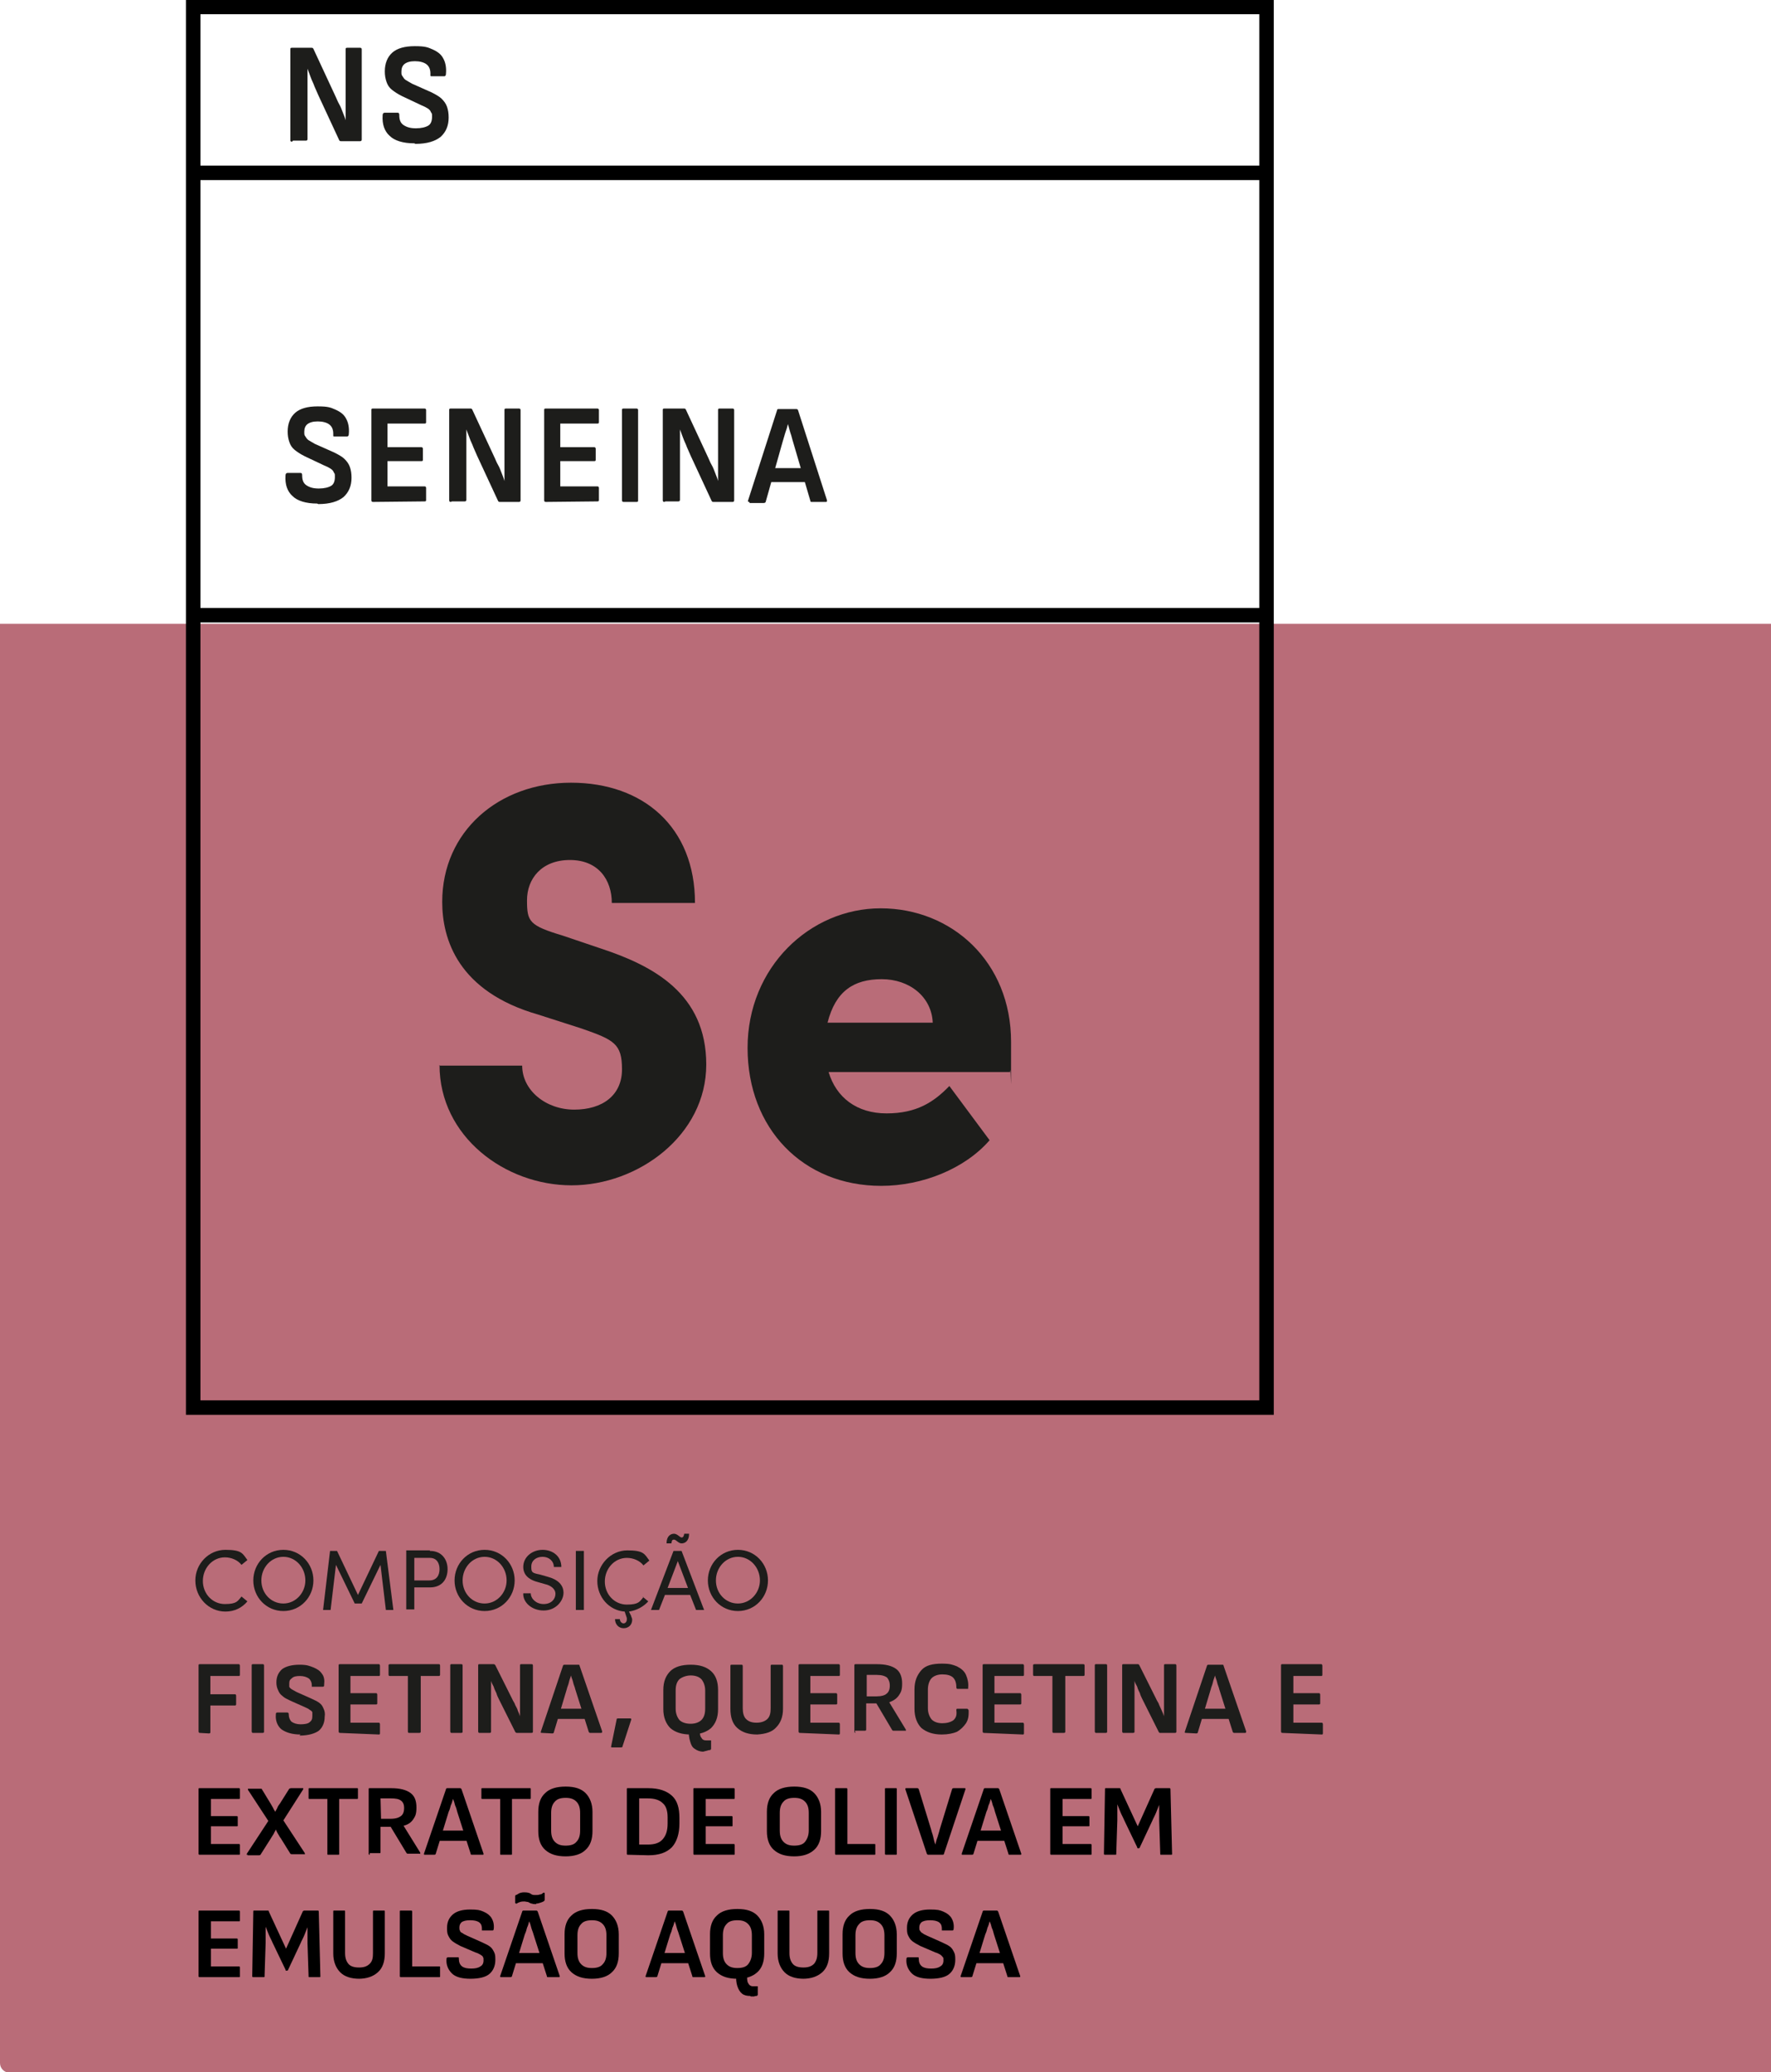 <svg xmlns="http://www.w3.org/2000/svg" xmlns:xlink="http://www.w3.org/1999/xlink" version="1.1" id="Camada_1" x="0px" y="0px" viewBox="0 0 330 386" style="enable-background:new 0 0 330 386;" xml:space="preserve"> <style type="text/css"> .st0{fill:#B96C78;} .st1{fill:#1D1D1B;} .st2{fill:none;stroke:#000000;stroke-width:2.7;stroke-miterlimit:10;} </style> <path class="st0" d="M0,116.2h330v269.9H1.8c-1,0-1.8-0.8-1.8-1.8V116.2L0,116.2z"></path> <g> <path class="st1" d="M36.4,294.4c0-3.1,2.5-5.7,5.6-5.7s3.2,0.7,4.1,1.9l-1.1,0.9c-0.7-0.9-1.9-1.4-3.1-1.4c-2.3,0-4.1,2-4.1,4.4 s1.8,4.3,4.1,4.3s2.4-0.6,3.1-1.4l1.1,0.9c-1,1.2-2.4,1.9-4.1,1.9C38.9,300.2,36.4,297.6,36.4,294.4L36.4,294.4z"></path> <path class="st1" d="M47.2,294.4c0-3.1,2.4-5.7,5.6-5.7s5.6,2.6,5.6,5.7s-2.4,5.7-5.6,5.7S47.2,297.5,47.2,294.4z M56.9,294.4 c0-2.4-1.8-4.4-4.1-4.4s-4.1,2-4.1,4.4s1.8,4.3,4.1,4.3S56.9,296.7,56.9,294.4z"></path> <path class="st1" d="M73.3,299.9h-1.4l-1-8.4l-3.5,7.2h-1.3l-3.5-7.2l-1,8.4h-1.4l1.3-11h1.3l3.9,8.2l3.9-8.2h1.3L73.3,299.9z"></path> <path class="st1" d="M80.1,288.9c2.3,0,3.3,1.7,3.3,3.4s-0.9,3.4-3.3,3.4h-2.9v4.1h-1.5v-11h4.4V288.9z M80,294.4 c1.4,0,1.9-1,1.9-2.1s-0.5-2.1-1.8-2.1h-2.9v4.2H80z"></path> <path class="st1" d="M84.7,294.4c0-3.1,2.4-5.7,5.6-5.7s5.6,2.6,5.6,5.7s-2.4,5.7-5.6,5.7S84.7,297.5,84.7,294.4z M94.4,294.4 c0-2.4-1.8-4.4-4.1-4.4s-4.1,2-4.1,4.4s1.8,4.3,4.1,4.3S94.4,296.7,94.4,294.4z"></path> <path class="st1" d="M97.5,296.8h1.4c0,1,1,2,2.4,2s2.2-0.9,2.2-1.9s-1-1.6-1.9-1.8l-1.4-0.4c-2.3-0.6-2.7-1.9-2.7-2.8 c0-1.9,1.7-3.2,3.6-3.2s3.5,1.2,3.5,3.2h-1.4c0-1.1-0.9-1.9-2.1-1.9s-2.1,0.7-2.1,1.8s0.1,1.2,1.6,1.5l1.4,0.4c1.9,0.5,3,1.5,3,3 s-1.4,3.3-3.7,3.3S97.4,298.4,97.5,296.8L97.5,296.8z"></path> <path class="st1" d="M107.3,299.9v-11h1.5v11H107.3z"></path> <path class="st1" d="M119.7,297.4l1.1,0.9c-0.9,1-2.2,1.7-3.6,1.9l0.4,0.8c0,0.2,0.2,0.4,0.2,0.7c0,1-0.7,1.6-1.6,1.6 s-1.6-0.7-1.6-1.7h0.9c0,0.5,0.4,0.8,0.7,0.8s0.6-0.3,0.6-0.7s0-0.2,0-0.3l-0.4-1.2c-2.9-0.2-5.1-2.7-5.1-5.7s2.5-5.7,5.6-5.7 s3.2,0.7,4.1,1.9l-1.1,0.9c-0.7-0.9-1.9-1.4-3.1-1.4c-2.3,0-4.1,2-4.1,4.4s1.8,4.3,4.1,4.3s2.4-0.6,3.1-1.4L119.7,297.4z"></path> <path class="st1" d="M129.7,299.9l-1.1-2.8h-4.7l-1.1,2.8h-1.5l4.2-11h1.5l4.2,11H129.7z M125.1,287.5h-0.9c0-1.4,0.8-1.8,1.4-1.8 s1.1,0.7,1.4,0.7s0.4-0.2,0.5-0.7h0.9c0,1.4-0.8,1.8-1.4,1.8s-1-0.7-1.4-0.7S125.2,287,125.1,287.5L125.1,287.5z M124.4,295.8h3.8 l-1.9-5C126.3,290.8,124.4,295.8,124.4,295.8z"></path> <path class="st1" d="M131.9,294.4c0-3.1,2.4-5.7,5.6-5.7s5.6,2.6,5.6,5.7s-2.4,5.7-5.6,5.7S131.9,297.5,131.9,294.4z M141.6,294.4 c0-2.4-1.8-4.4-4.1-4.4s-4.1,2-4.1,4.4s1.8,4.3,4.1,4.3S141.6,296.7,141.6,294.4z"></path> <path d="M37.2,345.5c-0.1,0-0.2,0-0.2-0.2v-12c0-0.2,0-0.2,0.2-0.2h7.3c0.1,0,0.2,0,0.2,0.2v1.6c0,0.2,0,0.2-0.2,0.2h-5.2v3.2h4.8 c0.1,0,0.2,0,0.2,0.2v1.5c0,0.2,0,0.2-0.2,0.2h-4.8v3.3h5.2c0.1,0,0.2,0,0.2,0.2v1.6c0,0.2,0,0.2-0.2,0.2L37.2,345.5L37.2,345.5z"></path> <path d="M46.2,345.5c0,0-0.1,0-0.2,0s0-0.1,0-0.2l4-6.1l-3.8-5.8c0,0,0-0.1,0-0.2c0,0,0,0,0.2,0h2.2c0.1,0,0.2,0,0.2,0.1l1.7,2.8 c0.1,0.2,0.3,0.5,0.4,0.7c0.1,0.3,0.3,0.5,0.4,0.7l0,0c0.1-0.3,0.3-0.5,0.4-0.8s0.3-0.5,0.5-0.8l1.7-2.7c0,0,0.2-0.1,0.3-0.1h2.1 c0,0,0.1,0,0.2,0c0,0,0,0.1,0,0.2l-3.7,5.8l4,6.1c0,0,0,0.1,0,0.2s0,0-0.2,0h-2.2c-0.1,0-0.2,0-0.3-0.1l-1.8-2.9 c-0.2-0.2-0.3-0.5-0.5-0.8s-0.3-0.6-0.4-0.8l0,0c-0.1,0.3-0.3,0.5-0.4,0.8c-0.2,0.3-0.3,0.5-0.5,0.8l-1.9,3c0,0.1-0.2,0.2-0.3,0.2 h-2.2L46.2,345.5z"></path> <path d="M61.2,345.5c-0.2,0-0.2,0-0.2-0.2v-10.2h-3.3c-0.2,0-0.2,0-0.2-0.2v-1.6c0-0.2,0-0.2,0.2-0.2h8.8c0.2,0,0.2,0,0.2,0.2v1.6 c0,0.2,0,0.2-0.2,0.2h-3.3v10.2c0,0.2,0,0.2-0.2,0.2H61.2z"></path> <path d="M68.9,345.5c-0.1,0-0.2,0-0.2-0.2v-12c0-0.2,0-0.2,0.2-0.2h4c1.6,0,2.8,0.3,3.6,0.9s1.1,1.5,1.1,2.7s-0.2,1.6-0.6,2.2 s-1,1-1.8,1.2l0,0l3.1,5c0,0,0,0.1,0,0.2s0,0-0.2,0H76c-0.1,0-0.2,0-0.3-0.2l-2.9-4.8h-1.9v4.7c0,0.2,0,0.2-0.2,0.2h-1.8 L68.9,345.5z M71,338.8h1.8c0.9,0,1.5-0.2,1.9-0.5s0.6-0.8,0.6-1.5s-0.2-1.1-0.6-1.4s-1-0.4-1.9-0.4h-1.9L71,338.8L71,338.8z"></path> <path d="M79.2,345.5c-0.2,0-0.2,0-0.2-0.2l4.1-12c0-0.1,0.1-0.2,0.2-0.2h2.4c0.1,0,0.2,0,0.3,0.2l4.1,12c0,0.2,0,0.2-0.2,0.2h-2 c-0.1,0-0.2,0-0.2-0.2l-2.5-7.8c-0.1-0.4-0.2-0.8-0.4-1.2c-0.1-0.4-0.2-0.8-0.4-1.2l0,0c-0.1,0.4-0.2,0.8-0.4,1.2 c-0.1,0.4-0.2,0.8-0.4,1.2l-2.4,7.8c0,0.1-0.1,0.2-0.3,0.2h-2H79.2z M81.8,342.9l0.4-1.9h4.6l0.5,1.9H81.8z"></path> <path d="M93.4,345.5c-0.2,0-0.2,0-0.2-0.2v-10.2h-3.3c-0.2,0-0.2,0-0.2-0.2v-1.6c0-0.2,0-0.2,0.2-0.2h8.8c0.2,0,0.2,0,0.2,0.2v1.6 c0,0.2,0,0.2-0.2,0.2h-3.3v10.2c0,0.2,0,0.2-0.2,0.2H93.4z"></path> <path d="M105.4,345.8c-1.7,0-2.9-0.4-3.8-1.2s-1.3-2-1.3-3.5v-3.6c0-1.5,0.4-2.7,1.3-3.5c0.8-0.8,2.1-1.2,3.8-1.2s2.9,0.4,3.7,1.2 c0.8,0.8,1.3,2,1.3,3.5v3.6c0,1.5-0.4,2.7-1.3,3.5C108.3,345.4,107,345.8,105.4,345.8z M105.4,343.8c0.9,0,1.6-0.2,2-0.7 c0.5-0.5,0.7-1.2,0.7-2.1v-3.3c0-0.9-0.2-1.6-0.7-2.1s-1.1-0.7-2-0.7s-1.6,0.2-2,0.7c-0.5,0.5-0.7,1.2-0.7,2.1v3.3 c0,0.9,0.2,1.6,0.7,2.1S104.5,343.8,105.4,343.8z"></path> <path d="M117,345.5c-0.1,0-0.2,0-0.2-0.2v-12c0-0.2,0-0.2,0.2-0.2h3.8c2,0,3.4,0.5,4.4,1.4s1.4,2.3,1.4,4.1v1.1 c0,1.9-0.5,3.4-1.4,4.4c-1,1-2.4,1.5-4.4,1.5L117,345.5L117,345.5z M119.1,343.6h1.6c1.3,0,2.2-0.3,2.8-1s0.9-1.6,0.9-2.9v-1.2 c0-1.2-0.3-2.1-0.9-2.6c-0.6-0.6-1.5-0.9-2.8-0.9h-1.6v8.5V343.6z"></path> <path d="M129.4,345.5c-0.1,0-0.2,0-0.2-0.2v-12c0-0.2,0-0.2,0.2-0.2h7.3c0.1,0,0.2,0,0.2,0.2v1.6c0,0.2,0,0.2-0.2,0.2h-5.2v3.2h4.8 c0.1,0,0.2,0,0.2,0.2v1.5c0,0.2,0,0.2-0.2,0.2h-4.8v3.3h5.2c0.1,0,0.2,0,0.2,0.2v1.6c0,0.2,0,0.2-0.2,0.2L129.4,345.5L129.4,345.5z "></path> <path d="M148,345.8c-1.7,0-2.9-0.4-3.8-1.2s-1.3-2-1.3-3.5v-3.6c0-1.5,0.4-2.7,1.3-3.5c0.8-0.8,2.1-1.2,3.8-1.2s2.9,0.4,3.7,1.2 c0.8,0.8,1.3,2,1.3,3.5v3.6c0,1.5-0.4,2.7-1.3,3.5S149.6,345.8,148,345.8z M148,343.8c0.9,0,1.6-0.2,2-0.7s0.7-1.2,0.7-2.1v-3.3 c0-0.9-0.2-1.6-0.7-2.1s-1.1-0.7-2-0.7s-1.6,0.2-2,0.7c-0.5,0.5-0.7,1.2-0.7,2.1v3.3c0,0.9,0.2,1.6,0.7,2.1S147.1,343.8,148,343.8z "></path> <path d="M155.8,345.5c-0.1,0-0.2,0-0.2-0.2v-12c0-0.2,0-0.2,0.2-0.2h1.9c0.1,0,0.2,0,0.2,0.2v10.2h5c0.2,0,0.2,0,0.2,0.2v1.6 c0,0.2,0,0.2-0.2,0.2L155.8,345.5L155.8,345.5z"></path> <path d="M165.1,345.5c-0.1,0-0.2,0-0.2-0.2v-12c0-0.2,0-0.2,0.2-0.2h1.8c0.2,0,0.2,0,0.2,0.2v12c0,0.2,0,0.2-0.2,0.2H165.1z"></path> <path d="M173,345.5c-0.1,0-0.2,0-0.3-0.2l-4-12c0-0.2,0-0.2,0.2-0.2h2c0.1,0,0.2,0,0.3,0.2l2.3,7.5c0.1,0.5,0.3,0.9,0.4,1.4 c0.1,0.5,0.2,0.9,0.4,1.4l0,0c0.1-0.5,0.2-0.9,0.4-1.4c0.1-0.4,0.3-0.9,0.4-1.4l2.3-7.5c0-0.1,0.1-0.2,0.3-0.2h2 c0.2,0,0.2,0,0.2,0.2l-4,12c0,0.1-0.1,0.2-0.2,0.2h-2.5H173z"></path> <path d="M179.4,345.5c-0.2,0-0.2,0-0.2-0.2l4.1-12c0-0.1,0.1-0.2,0.2-0.2h2.4c0.1,0,0.2,0,0.3,0.2l4.1,12c0,0.2,0,0.2-0.2,0.2h-2 c-0.1,0-0.2,0-0.2-0.2l-2.5-7.8c-0.1-0.4-0.2-0.8-0.4-1.2c-0.1-0.4-0.2-0.8-0.4-1.2l0,0c-0.1,0.4-0.2,0.8-0.4,1.2 c-0.1,0.4-0.2,0.8-0.4,1.2l-2.4,7.8c0,0.1-0.1,0.2-0.3,0.2h-2H179.4z M182,342.9l0.4-1.9h4.6l0.5,1.9H182z"></path> <path d="M195.9,345.5c-0.1,0-0.2,0-0.2-0.2v-12c0-0.2,0-0.2,0.2-0.2h7.3c0.1,0,0.2,0,0.2,0.2v1.6c0,0.2,0,0.2-0.2,0.2H198v3.2h4.8 c0.1,0,0.2,0,0.2,0.2v1.5c0,0.2,0,0.2-0.2,0.2H198v3.3h5.2c0.1,0,0.2,0,0.2,0.2v1.6c0,0.2,0,0.2-0.2,0.2L195.9,345.5L195.9,345.5z"></path> <path d="M205.9,345.5c-0.1,0-0.2,0-0.2-0.2l0.2-12c0-0.2,0-0.2,0.2-0.2h2.5c0.1,0,0.2,0,0.2,0.2l3.2,6.9l3.1-6.9 c0-0.1,0.2-0.2,0.3-0.2h2.5c0.1,0,0.2,0,0.2,0.2l0.3,12c0,0.2,0,0.2-0.2,0.2h-1.8c-0.2,0-0.2,0-0.2-0.2l-0.2-6.1c0-0.5,0-1,0-1.5 s0-1,0-1.5l0,0c-0.2,0.5-0.4,1-0.6,1.5c-0.2,0.5-0.5,1-0.7,1.5l-2.3,4.9c0,0.1-0.1,0.2-0.3,0.2l0,0c-0.1,0-0.2,0-0.2-0.2l-2.4-5 c-0.2-0.5-0.5-1-0.7-1.5s-0.4-1-0.6-1.5l0,0c0,0.5,0,1,0,1.5s0,1,0,1.5l-0.2,6.2c0,0.2,0,0.2-0.2,0.2H206H205.9z"></path> <path d="M37.2,368.3c-0.1,0-0.2,0-0.2-0.2v-12c0-0.2,0-0.2,0.2-0.2h7.3c0.1,0,0.2,0,0.2,0.2v1.6c0,0.2,0,0.2-0.2,0.2h-5.2v3.2h4.8 c0.1,0,0.2,0,0.2,0.2v1.5c0,0.2,0,0.2-0.2,0.2h-4.8v3.3h5.2c0.1,0,0.2,0,0.2,0.2v1.6c0,0.2,0,0.2-0.2,0.2L37.2,368.3L37.2,368.3z"></path> <path d="M47.2,368.3c-0.1,0-0.2,0-0.2-0.2l0.2-12c0-0.2,0-0.2,0.2-0.2h2.5c0.1,0,0.2,0,0.2,0.2l3.2,6.9l3.1-6.9 c0-0.1,0.2-0.2,0.3-0.2h2.5c0.1,0,0.2,0,0.2,0.2l0.3,12c0,0.2,0,0.2-0.2,0.2h-1.8c-0.2,0-0.2,0-0.2-0.2l-0.2-6.1c0-0.5,0-1,0-1.5 s0-1,0-1.5l0,0c-0.2,0.5-0.4,1-0.6,1.5c-0.2,0.5-0.5,1-0.7,1.5l-2.3,4.9c0,0.1-0.1,0.2-0.3,0.2l0,0c-0.1,0-0.2,0-0.2-0.2l-2.4-5 c-0.2-0.5-0.5-1-0.7-1.5s-0.4-1-0.6-1.5l0,0c0,0.5,0,1,0,1.5s0,1,0,1.5l-0.2,6.2c0,0.2,0,0.2-0.2,0.2H47.2L47.2,368.3z"></path> <path d="M67,368.6c-1.6,0-2.8-0.4-3.6-1.2c-0.8-0.8-1.3-2-1.3-3.5v-7.8c0-0.2,0-0.2,0.2-0.2h1.8c0.2,0,0.2,0,0.2,0.2v7.7 c0,0.9,0.2,1.5,0.6,2s1.1,0.7,2,0.7s1.5-0.2,2-0.7s0.6-1.1,0.6-2v-7.7c0-0.2,0-0.2,0.2-0.2h1.8c0.2,0,0.2,0,0.2,0.2v7.8 c0,1.5-0.4,2.7-1.3,3.5s-2.1,1.2-3.6,1.2H67z"></path> <path d="M74.7,368.3c-0.1,0-0.2,0-0.2-0.2v-12c0-0.2,0-0.2,0.2-0.2h1.9c0.1,0,0.2,0,0.2,0.2v10.2h5c0.2,0,0.2,0,0.2,0.2v1.6 c0,0.2,0,0.2-0.2,0.2L74.7,368.3L74.7,368.3z"></path> <path d="M87.7,368.6c-1.6,0-2.8-0.3-3.5-1s-1.1-1.6-1-2.7c0-0.2,0.1-0.3,0.3-0.3h1.8c0.2,0,0.2,0,0.2,0.3c0,0.6,0.2,1.1,0.6,1.4 s1,0.4,1.7,0.4s1.3-0.1,1.7-0.4c0.4-0.2,0.6-0.6,0.6-1.1s0-0.5-0.1-0.6c0-0.2-0.2-0.3-0.5-0.5c-0.2-0.1-0.5-0.3-0.9-0.4l-2.8-1.2 c-0.6-0.3-1.1-0.6-1.5-0.9s-0.6-0.7-0.8-1.1c-0.2-0.4-0.2-0.9-0.2-1.4c0-1.1,0.4-1.9,1.1-2.5s1.8-0.9,3.2-0.9s1.8,0.1,2.5,0.4 s1.2,0.7,1.5,1.2s0.5,1.2,0.4,2c0,0.2-0.1,0.3-0.2,0.3H90c0,0-0.1,0-0.2,0c0,0,0-0.1,0-0.3c0-0.5-0.1-0.9-0.5-1.2 c-0.4-0.3-1-0.4-1.7-0.4s-1.1,0.1-1.5,0.3c-0.3,0.2-0.5,0.6-0.5,1s0,0.5,0.1,0.6c0,0.2,0.2,0.4,0.5,0.5c0.2,0.2,0.5,0.3,0.9,0.5 l2.7,1.2c0.6,0.3,1.1,0.5,1.5,0.8s0.6,0.7,0.8,1.1c0.2,0.4,0.2,0.9,0.2,1.4c0,1.1-0.4,2-1.1,2.6s-1.9,0.9-3.6,0.9L87.7,368.6z"></path> <path d="M93.4,368.3c-0.2,0-0.2,0-0.2-0.2l4.1-12c0-0.1,0.1-0.2,0.2-0.2h2.4c0.1,0,0.2,0,0.3,0.2l4.1,12c0,0.2,0,0.2-0.2,0.2h-2 c-0.1,0-0.2,0-0.2-0.2l-2.5-7.8c-0.1-0.4-0.3-0.8-0.4-1.2c-0.1-0.4-0.2-0.8-0.4-1.2l0,0c-0.1,0.4-0.2,0.8-0.4,1.2 c-0.1,0.4-0.2,0.8-0.4,1.2l-2.4,7.8c0,0.1-0.1,0.2-0.3,0.2h-2H93.4z M96,365.7l0.4-1.9h4.6l0.5,1.9H96z M99.9,354.7 c-0.3,0-0.5,0-0.8-0.1c-0.2,0-0.5-0.2-0.7-0.3c-0.2,0-0.5-0.1-0.7-0.1s-0.5,0-0.8,0.1s-0.5,0.2-0.6,0.3c-0.2,0-0.3,0-0.3-0.2v-1.1 c0-0.1,0-0.2,0.1-0.3c0.2,0,0.4-0.2,0.6-0.3s0.6-0.2,0.9-0.2s0.6,0,0.9,0.1c0.2,0,0.4,0.2,0.6,0.3s0.4,0.1,0.7,0.1s0.5,0,0.8-0.1 c0.3,0,0.5-0.2,0.6-0.3c0.2-0.1,0.3,0,0.3,0.1v1.1c0,0.1,0,0.2-0.1,0.3c-0.1,0.1-0.3,0.2-0.6,0.3c-0.3,0.1-0.6,0.2-0.9,0.2V354.7z"></path> <path d="M110.3,368.6c-1.7,0-2.9-0.4-3.8-1.2s-1.3-2-1.3-3.5v-3.6c0-1.5,0.4-2.7,1.3-3.5c0.8-0.8,2.1-1.2,3.8-1.2s2.9,0.4,3.7,1.2 c0.8,0.8,1.3,2,1.3,3.5v3.6c0,1.5-0.4,2.7-1.3,3.5C113.2,368.2,111.9,368.6,110.3,368.6z M110.3,366.6c0.9,0,1.6-0.2,2-0.7 c0.5-0.5,0.7-1.2,0.7-2.1v-3.3c0-0.9-0.2-1.6-0.7-2.1s-1.1-0.7-2-0.7s-1.6,0.2-2,0.7c-0.5,0.5-0.7,1.2-0.7,2.1v3.3 c0,0.9,0.2,1.6,0.7,2.1S109.4,366.6,110.3,366.6z"></path> <path d="M120.5,368.3c-0.2,0-0.2,0-0.2-0.2l4.1-12c0-0.1,0.1-0.2,0.2-0.2h2.4c0.1,0,0.2,0,0.3,0.2l4.1,12c0,0.2,0,0.2-0.2,0.2h-2 c-0.1,0-0.2,0-0.2-0.2l-2.5-7.8c-0.1-0.4-0.3-0.8-0.4-1.2c-0.1-0.4-0.2-0.8-0.4-1.2l0,0c-0.1,0.4-0.2,0.8-0.4,1.2 c-0.1,0.4-0.2,0.8-0.4,1.2l-2.4,7.8c0,0.1-0.1,0.2-0.3,0.2h-2H120.5z M123.1,365.7l0.4-1.9h4.6l0.5,1.9 C128.6,365.7,123.1,365.7,123.1,365.7z"></path> <path d="M137.4,368.6c-1.7,0-2.9-0.4-3.8-1.2s-1.3-2-1.3-3.5v-3.6c0-1.5,0.4-2.7,1.3-3.5c0.8-0.8,2.1-1.2,3.8-1.2s2.9,0.4,3.7,1.2 c0.8,0.8,1.3,2,1.3,3.5v3.6c0,1.5-0.4,2.7-1.3,3.5S139,368.6,137.4,368.6z M137.4,366.6c0.9,0,1.6-0.2,2-0.7s0.7-1.2,0.7-2.1v-3.3 c0-0.9-0.2-1.6-0.7-2.1s-1.1-0.7-2-0.7s-1.6,0.2-2,0.7c-0.5,0.5-0.7,1.2-0.7,2.1v3.3c0,0.9,0.2,1.6,0.7,2.1 S136.5,366.6,137.4,366.6z M139.8,371.8c-0.6,0-1.1-0.1-1.5-0.4s-0.7-0.8-0.9-1.4s-0.3-1.4-0.2-2.4c0-0.2,0-0.2,0.2-0.2h1.6 c0.1,0,0.2,0.1,0.2,0.3c0,0.8,0,1.4,0.2,1.7c0.2,0.4,0.5,0.6,0.9,0.6s0.2,0,0.4,0c0.1,0,0.2,0,0.3,0c0,0,0.1,0,0.2,0c0,0,0,0,0,0.2 v1.3c0,0.1,0,0.2-0.2,0.3c-0.1,0-0.3,0-0.5,0.1c-0.2,0-0.4,0-0.6,0L139.8,371.8z"></path> <path d="M149.8,368.6c-1.6,0-2.8-0.4-3.6-1.2c-0.8-0.8-1.3-2-1.3-3.5v-7.8c0-0.2,0-0.2,0.2-0.2h1.8c0.2,0,0.2,0,0.2,0.2v7.7 c0,0.9,0.2,1.5,0.6,2s1.1,0.7,2,0.7s1.5-0.2,2-0.7c0.4-0.5,0.6-1.1,0.6-2v-7.7c0-0.2,0-0.2,0.2-0.2h1.8c0.2,0,0.2,0,0.2,0.2v7.8 c0,1.5-0.4,2.7-1.3,3.5s-2.1,1.2-3.6,1.2H149.8z"></path> <path d="M162.1,368.6c-1.7,0-2.9-0.4-3.8-1.2s-1.3-2-1.3-3.5v-3.6c0-1.5,0.4-2.7,1.3-3.5c0.8-0.8,2.1-1.2,3.8-1.2s2.9,0.4,3.7,1.2 c0.8,0.8,1.3,2,1.3,3.5v3.6c0,1.5-0.4,2.7-1.3,3.5C165,368.2,163.7,368.6,162.1,368.6z M162.1,366.6c0.9,0,1.6-0.2,2-0.7 c0.5-0.5,0.7-1.2,0.7-2.1v-3.3c0-0.9-0.2-1.6-0.7-2.1s-1.1-0.7-2-0.7s-1.6,0.2-2,0.7c-0.5,0.5-0.7,1.2-0.7,2.1v3.3 c0,0.9,0.2,1.6,0.7,2.1S161.2,366.6,162.1,366.6z"></path> <path d="M173.4,368.6c-1.6,0-2.8-0.3-3.5-1s-1.1-1.6-1-2.7c0-0.2,0.1-0.3,0.3-0.3h1.8c0.2,0,0.2,0,0.2,0.3c0,0.6,0.2,1.1,0.6,1.4 s1,0.4,1.7,0.4s1.3-0.1,1.7-0.4c0.4-0.2,0.6-0.6,0.6-1.1s0-0.5-0.1-0.6s-0.2-0.3-0.5-0.5c-0.2-0.1-0.5-0.3-0.9-0.4l-2.8-1.2 c-0.6-0.3-1.1-0.6-1.5-0.9s-0.6-0.7-0.8-1.1s-0.2-0.9-0.2-1.4c0-1.1,0.4-1.9,1.1-2.5c0.7-0.6,1.8-0.9,3.2-0.9s1.8,0.1,2.5,0.4 s1.2,0.7,1.5,1.2s0.5,1.2,0.4,2c0,0.2-0.1,0.3-0.2,0.3h-1.8c0,0-0.1,0-0.2,0c0,0,0-0.1,0-0.3c0-0.5-0.1-0.9-0.5-1.2 c-0.4-0.3-1-0.4-1.7-0.4s-1.1,0.1-1.5,0.3c-0.3,0.2-0.5,0.6-0.5,1s0,0.5,0.1,0.6s0.2,0.4,0.5,0.5c0.2,0.2,0.5,0.3,0.9,0.5l2.7,1.2 c0.6,0.3,1.1,0.5,1.5,0.8s0.6,0.7,0.8,1.1s0.2,0.9,0.2,1.4c0,1.1-0.4,2-1.1,2.6c-0.7,0.6-1.9,0.9-3.6,0.9L173.4,368.6z"></path> <path d="M179.2,368.3c-0.2,0-0.2,0-0.2-0.2l4.1-12c0-0.1,0.1-0.2,0.2-0.2h2.4c0.1,0,0.2,0,0.3,0.2l4.1,12c0,0.2,0,0.2-0.2,0.2h-2 c-0.1,0-0.2,0-0.2-0.2l-2.5-7.8c-0.1-0.4-0.2-0.8-0.4-1.2c-0.1-0.4-0.2-0.8-0.4-1.2l0,0c-0.1,0.4-0.2,0.8-0.4,1.2 c-0.1,0.4-0.2,0.8-0.4,1.2l-2.4,7.8c0,0.1-0.1,0.2-0.3,0.2h-2H179.2z M181.8,365.7l0.4-1.9h4.6l0.5,1.9H181.8z"></path> <g> <path class="st1" d="M37.2,322.8c-0.1,0-0.2-0.1-0.2-0.3v-12.2c0-0.2,0-0.3,0.2-0.3h7.3c0.1,0,0.2,0.1,0.2,0.3v1.6 c0,0.2,0,0.3-0.2,0.3h-5.3v3.4h4.6c0.1,0,0.2,0.1,0.2,0.3v1.6c0,0.1-0.1,0.2-0.2,0.2h-4.6v4.9c0,0.2,0,0.3-0.3,0.3L37.2,322.8 L37.2,322.8L37.2,322.8z"></path> <path class="st1" d="M47.1,322.8c-0.1,0-0.2-0.1-0.2-0.3v-12.2c0-0.2,0-0.3,0.2-0.3h1.8c0.2,0,0.3,0,0.3,0.3v12.2 c0,0.2,0,0.3-0.3,0.3H47.1z"></path> <path class="st1" d="M56,323.1c-1.6,0-2.8-0.4-3.6-1c-0.7-0.6-1.1-1.6-1-2.7c0-0.2,0-0.4,0.3-0.4h1.8c0.2,0,0.3,0.1,0.3,0.3 c0,0.6,0.2,1.1,0.5,1.4c0.4,0.3,1,0.5,1.7,0.5s1.4-0.1,1.7-0.4c0.4-0.3,0.5-0.6,0.5-1.2c0-0.5,0-0.5,0-0.6c0-0.2-0.3-0.4-0.5-0.5 c-0.2-0.2-0.5-0.3-0.9-0.5l-2.7-1.2c-0.6-0.3-1.1-0.5-1.5-0.9c-0.4-0.3-0.6-0.6-0.8-1.1c-0.2-0.4-0.3-0.9-0.3-1.4 c0-1.1,0.4-1.9,1.1-2.5c0.7-0.5,1.8-0.8,3.2-0.8s1.8,0.2,2.6,0.5c0.7,0.3,1.2,0.6,1.6,1.2c0.4,0.5,0.5,1.2,0.4,2 c0,0.3,0,0.4-0.3,0.4h-2v-0.3c0-0.5-0.2-0.9-0.5-1.2c-0.4-0.3-1-0.5-1.7-0.5s-1.2,0.1-1.5,0.4c-0.4,0.3-0.5,0.5-0.5,1 c0,0.5,0,0.5,0,0.6s0.3,0.4,0.5,0.5s0.5,0.3,0.9,0.5l2.7,1.2c0.6,0.3,1.1,0.5,1.5,0.8c0.4,0.3,0.6,0.6,0.8,1.1 c0.2,0.4,0.3,0.9,0.2,1.5c0,1.1-0.4,2-1.1,2.6c-0.7,0.5-1.9,0.9-3.6,0.9L56,323.1L56,323.1z"></path> <path class="st1" d="M63.3,322.8c-0.1,0-0.2-0.1-0.2-0.3v-12.2c0-0.2,0-0.3,0.2-0.3h7.3c0.1,0,0.2,0.1,0.2,0.3v1.6 c0,0.2,0,0.3-0.2,0.3h-5.3v3.2h4.8c0.1,0,0.2,0.1,0.2,0.3v1.5c0,0.2,0,0.3-0.2,0.3h-4.8v3.4h5.3c0.1,0,0.2,0.1,0.2,0.3v1.6 c0,0.2,0,0.3-0.2,0.3L63.3,322.8L63.3,322.8z"></path> <path class="st1" d="M76.3,322.8c-0.2,0-0.3,0-0.3-0.3v-10.3h-3.3c-0.2,0-0.3,0-0.3-0.3v-1.6c0-0.2,0-0.3,0.3-0.3h9 c0.2,0,0.3,0,0.3,0.3v1.6c0,0.2,0,0.3-0.3,0.3h-3.3v10.3c0,0.2,0,0.3-0.3,0.3H76.3z"></path> <path class="st1" d="M84.1,322.8c-0.1,0-0.2-0.1-0.2-0.3v-12.2c0-0.2,0-0.3,0.2-0.3h1.8c0.2,0,0.3,0,0.3,0.3v12.2 c0,0.2,0,0.3-0.3,0.3H84.1z"></path> <path class="st1" d="M89.3,322.8c-0.1,0-0.2-0.1-0.2-0.3v-12.2c0-0.2,0-0.3,0.2-0.3H92c0,0,0.2,0,0.3,0.2l3.1,6.2 c0.2,0.5,0.5,0.8,0.6,1.2c0.2,0.4,0.4,0.7,0.5,1.1c0.2,0.4,0.3,0.7,0.4,1l0,0v-9.4c0-0.2,0-0.3,0.2-0.3H99c0.2,0,0.3,0,0.3,0.3 v12.2c0,0.2,0,0.3-0.3,0.3h-2.7c0,0-0.2,0-0.3-0.2l-3-6c-0.2-0.4-0.4-0.8-0.5-1.2c-0.2-0.4-0.4-0.8-0.5-1.2 c-0.2-0.4-0.4-0.7-0.5-1.1l0,0v9.4c0,0.2,0,0.3-0.3,0.3C91.2,322.8,89.3,322.8,89.3,322.8z"></path> <path class="st1" d="M114.1,325.5c-0.2,0-0.3,0-0.2-0.3l1-4.9c0-0.1,0-0.2,0.3-0.2h2.2c0.2,0,0.3,0.1,0.2,0.3l-1.6,4.9 c0,0.1,0,0.2-0.3,0.2H114.1z"></path> <path class="st1" d="M128.7,323.1c-1.6,0-2.9-0.4-3.8-1.2c-0.8-0.8-1.3-2-1.3-3.5v-3.6c0-1.6,0.5-2.7,1.3-3.5 c0.8-0.8,2.1-1.2,3.8-1.2c1.7,0,2.9,0.4,3.8,1.2s1.3,2,1.3,3.5v3.6c0,1.6-0.5,2.7-1.3,3.5C131.6,322.7,130.3,323.1,128.7,323.1z M128.7,321.1c0.9,0,1.6-0.3,2-0.7c0.5-0.5,0.7-1.2,0.7-2.1v-3.4c0-0.9-0.3-1.6-0.7-2.1c-0.5-0.5-1.2-0.7-2-0.7s-1.6,0.3-2.1,0.7 c-0.5,0.5-0.7,1.2-0.7,2.1v3.4c0,0.9,0.3,1.6,0.7,2.1C127,320.8,127.7,321.1,128.7,321.1z M131,326.3c-0.5,0-1.1-0.2-1.5-0.5 c-0.5-0.3-0.7-0.7-0.9-1.4c-0.2-0.6-0.3-1.5-0.3-2.4s0-0.3,0.3-0.3h1.6c0.2,0,0.2,0.1,0.2,0.3c0,0.8,0,1.4,0.3,1.7 c0.2,0.4,0.5,0.5,0.9,0.5s0.3,0,0.4,0h0.5c0,0,0,0.1,0,0.2v1.3c0,0.1,0,0.2-0.2,0.3c0,0-0.3,0-0.5,0.1L131,326.3L131,326.3z"></path> <path class="st1" d="M141.1,323.1c-1.6,0-2.8-0.4-3.7-1.2s-1.3-2-1.3-3.6v-7.9c0-0.2,0-0.3,0.2-0.3h1.8c0.2,0,0.3,0,0.3,0.3v7.8 c0,0.9,0.2,1.6,0.6,2c0.5,0.5,1.1,0.7,2,0.7c0.9,0,1.6-0.3,2-0.7c0.5-0.5,0.6-1.2,0.6-2v-7.8c0-0.2,0-0.3,0.2-0.3h1.8 c0.2,0,0.3,0,0.3,0.3v7.9c0,1.6-0.5,2.7-1.3,3.5C143.9,322.6,142.7,323,141.1,323.1L141.1,323.1L141.1,323.1z"></path> <path class="st1" d="M149,322.8c-0.1,0-0.2-0.1-0.2-0.3v-12.2c0-0.2,0-0.3,0.2-0.3h7.3c0.1,0,0.2,0.1,0.2,0.3v1.6 c0,0.2,0,0.3-0.2,0.3H151v3.2h4.8c0.1,0,0.2,0.1,0.2,0.3v1.5c0,0.2,0,0.3-0.2,0.3H151v3.4h5.3c0.1,0,0.2,0.1,0.2,0.3v1.6 c0,0.2,0,0.3-0.2,0.3L149,322.8L149,322.8z"></path> <path class="st1" d="M159.4,322.8c-0.1,0-0.2-0.1-0.2-0.3v-12.2c0-0.2,0-0.3,0.2-0.3h4c1.6,0,2.8,0.3,3.6,0.9s1.1,1.6,1.1,2.7 c0,1.2-0.2,1.6-0.6,2.2c-0.4,0.6-1,1-1.8,1.3l0,0l3.1,5.1v0.2h-2.3c-0.1,0-0.2,0-0.3-0.2l-2.9-4.9h-1.9v4.8c0,0.2,0,0.3-0.3,0.3 h-1.8L159.4,322.8L159.4,322.8z M161.5,316h1.8c0.9,0,1.6-0.2,1.9-0.5c0.4-0.3,0.6-0.8,0.6-1.5s-0.2-1.1-0.5-1.5 c-0.4-0.3-1-0.5-1.9-0.5h-1.9L161.5,316L161.5,316L161.5,316z"></path> <path class="st1" d="M175.5,323.1c-1.6,0-2.8-0.4-3.8-1.2c-0.8-0.8-1.3-2-1.3-3.6v-3.6c0-1.6,0.5-2.7,1.3-3.6s2.1-1.2,3.8-1.2 c1.6,0,2,0.2,2.8,0.5c0.8,0.4,1.4,0.9,1.7,1.6s0.5,1.5,0.4,2.4v0.2h-2c-0.1,0-0.2-0.1-0.2-0.3c0-0.8-0.2-1.4-0.6-1.8 s-1.1-0.6-2-0.6c-0.9,0-1.6,0.3-2,0.7s-0.7,1.2-0.7,2.1v3.5c0,0.9,0.3,1.6,0.7,2.1c0.5,0.5,1.2,0.7,2,0.7c0.8,0,1.6-0.2,2.1-0.6 c0.5-0.5,0.6-1,0.5-1.8c0-0.2,0-0.3,0.2-0.3h1.8c0.1,0,0.2,0.1,0.3,0.3c0,0.9,0,1.6-0.5,2.4c-0.4,0.6-1,1.2-1.7,1.6 C177.6,322.9,176.6,323.1,175.5,323.1L175.5,323.1L175.5,323.1z"></path> <path class="st1" d="M183.3,322.8c-0.1,0-0.2-0.1-0.2-0.3v-12.2c0-0.2,0-0.3,0.2-0.3h7.3c0.1,0,0.2,0.1,0.2,0.3v1.6 c0,0.2,0,0.3-0.2,0.3h-5.3v3.2h4.8c0.1,0,0.2,0.1,0.2,0.3v1.5c0,0.2,0,0.3-0.2,0.3h-4.8v3.4h5.3c0.1,0,0.2,0.1,0.2,0.3v1.6 c0,0.2,0,0.3-0.2,0.3L183.3,322.8L183.3,322.8z"></path> <path class="st1" d="M196.4,322.8c-0.2,0-0.3,0-0.3-0.3v-10.3h-3.3c-0.2,0-0.3,0-0.3-0.3v-1.6c0-0.2,0-0.3,0.3-0.3h9 c0.2,0,0.3,0,0.3,0.3v1.6c0,0.2,0,0.3-0.3,0.3h-3.3v10.3c0,0.2,0,0.3-0.3,0.3H196.4L196.4,322.8L196.4,322.8z"></path> <path class="st1" d="M204.2,322.8c-0.1,0-0.2-0.1-0.2-0.3v-12.2c0-0.2,0-0.3,0.2-0.3h1.8c0.2,0,0.3,0,0.3,0.3v12.2 c0,0.2,0,0.3-0.3,0.3H204.2z"></path> <path class="st1" d="M209.3,322.8c-0.1,0-0.2-0.1-0.2-0.3v-12.2c0-0.2,0-0.3,0.2-0.3h2.7c0.1,0,0.2,0,0.3,0.2l3.1,6.2 c0.2,0.5,0.5,0.8,0.6,1.2l0.5,1.1c0.2,0.4,0.3,0.7,0.4,1l0,0v-9.4c0-0.2,0-0.3,0.2-0.3h1.8c0.2,0,0.3,0,0.3,0.3v12.2 c0,0.2,0,0.3-0.3,0.3h-2.7c-0.1,0-0.2,0-0.3-0.2l-3-6c-0.2-0.4-0.4-0.8-0.5-1.2c-0.2-0.4-0.4-0.8-0.5-1.2 c-0.2-0.4-0.4-0.7-0.5-1.1l0,0v9.4c0,0.2,0,0.3-0.3,0.3H209.3L209.3,322.8z"></path> <path class="st1" d="M238.9,322.8c-0.1,0-0.2-0.1-0.2-0.3v-12.2c0-0.2,0-0.3,0.2-0.3h7.3c0.1,0,0.2,0.1,0.2,0.3v1.6 c0,0.2,0,0.3-0.2,0.3H241v3.2h4.8c0.1,0,0.2,0.1,0.2,0.3v1.5c0,0.2,0,0.3-0.2,0.3H241v3.4h5.3c0.1,0,0.2,0.1,0.2,0.3v1.6 c0,0.2,0,0.3-0.2,0.3L238.9,322.8L238.9,322.8z"></path> <path class="st1" d="M101,322.8c-0.2,0-0.3,0-0.2-0.3l4.1-12.2c0-0.1,0.1-0.2,0.3-0.2h2.5c0.2,0,0.3,0,0.3,0.2l4.2,12.2 c0,0.2,0,0.3-0.2,0.3h-2c-0.1,0-0.2,0-0.3-0.2l-2.5-7.9c-0.1-0.5-0.3-0.8-0.4-1.3c-0.1-0.5-0.3-0.8-0.4-1.3l0,0 c-0.1,0.4-0.3,0.8-0.4,1.3c-0.1,0.5-0.3,0.8-0.4,1.3l-2.4,8c0,0.1-0.1,0.2-0.3,0.2L101,322.8L101,322.8z M103.7,320.2l0.5-1.9h4.7 l0.5,1.9H103.7z"></path> <path class="st1" d="M221,322.8c-0.2,0-0.3,0-0.2-0.3l4.1-12.2c0-0.1,0.1-0.2,0.3-0.2h2.5c0.2,0,0.3,0,0.3,0.2l4.2,12.2 c0,0.2,0,0.3-0.2,0.3h-2c-0.1,0-0.2,0-0.3-0.2l-2.5-7.9c-0.1-0.5-0.3-0.8-0.4-1.3c-0.1-0.5-0.3-0.8-0.4-1.3l0,0 c-0.1,0.4-0.3,0.8-0.4,1.3c-0.1,0.5-0.3,0.8-0.4,1.3l-2.4,8c0,0.1-0.1,0.2-0.3,0.2L221,322.8L221,322.8z M223.6,320.2l0.5-1.9h4.7 l0.5,1.9H223.6z"></path> </g> </g> <rect x="36" y="1.3" class="st2" width="200" height="260.9"></rect> <g> <path class="st1" d="M59.1,93.8c-2.1,0-3.7-0.5-4.6-1.4c-1-0.9-1.4-2.2-1.3-3.8c0-0.3,0.1-0.5,0.4-0.5H56c0.2,0,0.3,0.1,0.3,0.4 c0,0.9,0.2,1.5,0.8,1.9s1.3,0.6,2.3,0.6s1.8-0.2,2.3-0.5s0.7-0.9,0.7-1.6s0-0.6-0.2-0.9c-0.1-0.3-0.3-0.5-0.6-0.7s-0.7-0.4-1.2-0.6 L56.8,85c-0.8-0.4-1.4-0.8-1.9-1.2s-0.8-0.9-1-1.5s-0.3-1.2-0.3-1.9c0-1.5,0.5-2.7,1.4-3.5s2.3-1.2,4.2-1.2s2.4,0.2,3.3,0.6 c0.9,0.4,1.6,0.9,2,1.7c0.4,0.7,0.6,1.7,0.5,2.8c0,0.3-0.1,0.5-0.3,0.5h-2.4c-0.1,0-0.2,0-0.2-0.1c0,0,0-0.2,0-0.4 c0-0.7-0.2-1.3-0.7-1.7c-0.5-0.4-1.3-0.6-2.2-0.6s-1.5,0.2-1.9,0.5s-0.6,0.8-0.6,1.4s0,0.6,0.2,0.9s0.3,0.5,0.6,0.7 s0.7,0.4,1.2,0.7l3.6,1.6c0.8,0.4,1.5,0.8,1.9,1.2c0.4,0.4,0.8,0.9,1,1.5s0.3,1.2,0.3,2c0,1.5-0.5,2.7-1.5,3.6 c-1,0.8-2.5,1.3-4.7,1.3L59.1,93.8z"></path> <path class="st1" d="M69.5,93.5c-0.2,0-0.3-0.1-0.3-0.3V76.4c0-0.2,0-0.3,0.3-0.3h9.6c0.2,0,0.3,0.1,0.3,0.3v2.2 c0,0.2,0,0.3-0.3,0.3h-6.9v4.4h6.3c0.2,0,0.3,0.1,0.3,0.3v2c0,0.2,0,0.3-0.3,0.3h-6.3v4.7h6.9c0.2,0,0.3,0.1,0.3,0.3v2.2 c0,0.2,0,0.3-0.3,0.3L69.5,93.5L69.5,93.5z"></path> <path class="st1" d="M84,93.5c-0.2,0-0.3-0.1-0.3-0.3V76.4c0-0.2,0-0.3,0.3-0.3h3.6c0.2,0,0.3,0,0.4,0.2l4,8.6 c0.3,0.6,0.5,1.2,0.8,1.7s0.5,1.1,0.7,1.6s0.4,1,0.5,1.4l0,0c0-0.5,0-1,0-1.6s0-1.1,0-1.7s0-1.1,0-1.5v-8.4c0-0.2,0-0.3,0.3-0.3 h2.4c0.2,0,0.3,0.1,0.3,0.3v16.8c0,0.2-0.1,0.3-0.3,0.3h-3.5c-0.2,0-0.3,0-0.4-0.2l-3.9-8.4c-0.2-0.5-0.5-1.1-0.7-1.6 c-0.2-0.6-0.5-1.1-0.7-1.7c-0.2-0.5-0.4-1.1-0.6-1.6l0,0c0,0.5,0,1.1,0,1.7s0,1.1,0,1.7v9.7c0,0.2-0.1,0.3-0.3,0.3h-2.4L84,93.5z"></path> <path class="st1" d="M101.7,93.5c-0.2,0-0.3-0.1-0.3-0.3V76.4c0-0.2,0-0.3,0.3-0.3h9.6c0.2,0,0.3,0.1,0.3,0.3v2.2 c0,0.2,0,0.3-0.3,0.3h-6.9v4.4h6.3c0.2,0,0.3,0.1,0.3,0.3v2c0,0.2,0,0.3-0.3,0.3h-6.3v4.7h6.9c0.2,0,0.3,0.1,0.3,0.3v2.2 c0,0.2,0,0.3-0.3,0.3L101.7,93.5L101.7,93.5z"></path> <path class="st1" d="M116.2,93.5c-0.2,0-0.3-0.1-0.3-0.3V76.4c0-0.2,0-0.3,0.3-0.3h2.4c0.2,0,0.3,0.1,0.3,0.3v16.8 c0,0.2,0,0.3-0.3,0.3H116.2z"></path> <path class="st1" d="M123.8,93.5c-0.2,0-0.3-0.1-0.3-0.3V76.4c0-0.2,0-0.3,0.3-0.3h3.6c0.2,0,0.3,0,0.4,0.2l4,8.6 c0.3,0.6,0.5,1.2,0.8,1.7s0.5,1.1,0.7,1.6s0.4,1,0.5,1.4l0,0c0-0.5,0-1,0-1.6s0-1.1,0-1.7s0-1.1,0-1.5v-8.4c0-0.2,0-0.3,0.3-0.3 h2.4c0.2,0,0.3,0.1,0.3,0.3v16.8c0,0.2-0.1,0.3-0.3,0.3H133c-0.2,0-0.3,0-0.4-0.2l-3.9-8.4c-0.2-0.5-0.5-1.1-0.7-1.6 c-0.2-0.6-0.5-1.1-0.7-1.7c-0.2-0.5-0.4-1.1-0.6-1.6l0,0c0,0.5,0,1.1,0,1.7s0,1.1,0,1.7v9.7c0,0.2-0.1,0.3-0.3,0.3H124L123.8,93.5z "></path> <path class="st1" d="M139.6,93.5c-0.2,0-0.3-0.1-0.2-0.3l5.4-16.8c0-0.2,0.2-0.2,0.3-0.2h3.2c0.2,0,0.3,0,0.4,0.2l5.4,16.8 c0,0.2,0,0.3-0.2,0.3h-2.6c-0.2,0-0.3,0-0.3-0.2l-3.2-10.9c-0.2-0.6-0.3-1.2-0.5-1.7c-0.2-0.6-0.3-1.2-0.5-1.7l0,0 c-0.1,0.6-0.3,1.1-0.5,1.7s-0.3,1.1-0.5,1.7l-3.1,11c0,0.2-0.2,0.3-0.4,0.3h-2.6L139.6,93.5z M143,89.8l0.6-2.6h6.1l0.6,2.6h-7.2 H143z"></path> </g> <g> <path class="st1" d="M54.4,26.4c-0.2,0-0.3-0.1-0.3-0.3V9.2c0-0.2,0-0.3,0.3-0.3H58c0.2,0,0.3,0,0.4,0.2l4,8.6 c0.3,0.6,0.5,1.2,0.8,1.7s0.5,1.1,0.7,1.6c0.2,0.5,0.4,1,0.5,1.4l0,0c0-0.5,0-1,0-1.6s0-1.1,0-1.7s0-1.1,0-1.5V9.2 c0-0.2,0-0.3,0.3-0.3h2.4c0.2,0,0.3,0.1,0.3,0.3V26c0,0.2-0.1,0.3-0.3,0.3h-3.5c-0.2,0-0.3,0-0.4-0.2l-3.9-8.4 c-0.2-0.5-0.5-1.1-0.7-1.6c-0.2-0.6-0.5-1.1-0.7-1.7c-0.2-0.5-0.4-1.1-0.6-1.6l0,0c0,0.5,0,1.1,0,1.7c0,0.6,0,1.1,0,1.7v9.7 c0,0.2-0.1,0.3-0.3,0.3h-2.4L54.4,26.4z"></path> <path class="st1" d="M77.2,26.7c-2.1,0-3.7-0.5-4.6-1.4c-1-0.9-1.4-2.2-1.3-3.8c0-0.3,0.1-0.5,0.4-0.5h2.4c0.2,0,0.3,0.1,0.3,0.4 c0,0.9,0.2,1.5,0.8,1.9s1.3,0.6,2.3,0.6s1.8-0.2,2.3-0.5s0.7-0.9,0.7-1.6s0-0.6-0.2-0.9c-0.1-0.3-0.3-0.5-0.6-0.7 c-0.3-0.2-0.7-0.4-1.2-0.6l-3.6-1.7c-0.8-0.4-1.4-0.8-1.9-1.2s-0.8-0.9-1-1.5s-0.3-1.2-0.3-1.9c0-1.5,0.5-2.7,1.4-3.5 s2.3-1.2,4.2-1.2s2.4,0.2,3.3,0.6c0.9,0.4,1.6,0.9,2,1.7c0.4,0.7,0.6,1.7,0.5,2.8c0,0.3-0.1,0.5-0.3,0.5h-2.4c-0.1,0-0.2,0-0.2-0.1 c0,0,0-0.2,0-0.4c0-0.7-0.2-1.3-0.7-1.7s-1.3-0.6-2.2-0.6s-1.5,0.2-1.9,0.5s-0.6,0.8-0.6,1.4s0,0.6,0.2,0.9s0.3,0.5,0.6,0.7 c0.3,0.2,0.7,0.4,1.2,0.7l3.6,1.6c0.8,0.4,1.5,0.8,1.9,1.2s0.8,0.9,1,1.5s0.3,1.2,0.3,2c0,1.5-0.5,2.7-1.5,3.6 c-1,0.8-2.5,1.3-4.7,1.3L77.2,26.7z"></path> </g> <line class="st2" x1="236" y1="114.6" x2="36" y2="114.6"></line> <line class="st2" x1="236" y1="32.2" x2="36" y2="32.2"></line> <g> <path class="st1" d="M81.8,198.5h15.5c0,4.6,4.4,8.2,9.7,8.2s8.9-2.7,8.9-7.5s-1.5-5.5-7.5-7.6l-8.1-2.6c-15-4.3-17.9-14.1-17.9-21 c0-13.1,10.5-22.2,24-22.2s23.1,8.3,23.1,22.4H114c0-4.3-2.5-8-7.8-8s-8,3.5-8,7.5s0.4,4.7,6.7,6.6l7.1,2.4 c9.7,3.2,19.6,8.4,19.6,21.6s-12.7,22.5-25.1,22.5s-24.6-9.1-24.6-22.4L81.8,198.5z"></path> <path class="st1" d="M188.2,199.7h-33.8c1.4,4.7,5.2,7.7,10.8,7.7s8.8-2.1,11.7-5.1l7.5,10.1c-4.6,5.3-12.5,8.5-20.2,8.5 c-14.6,0-24.9-10.7-24.9-25.7s11.6-26,24.8-26s24.3,9.9,24.3,24.9S188.4,197.3,188.2,199.7L188.2,199.7z M173.8,190.5 c-0.2-4.8-4.3-8.1-9.5-8.1s-8.6,2.2-10.1,8.1H173.8z"></path> </g> </svg>